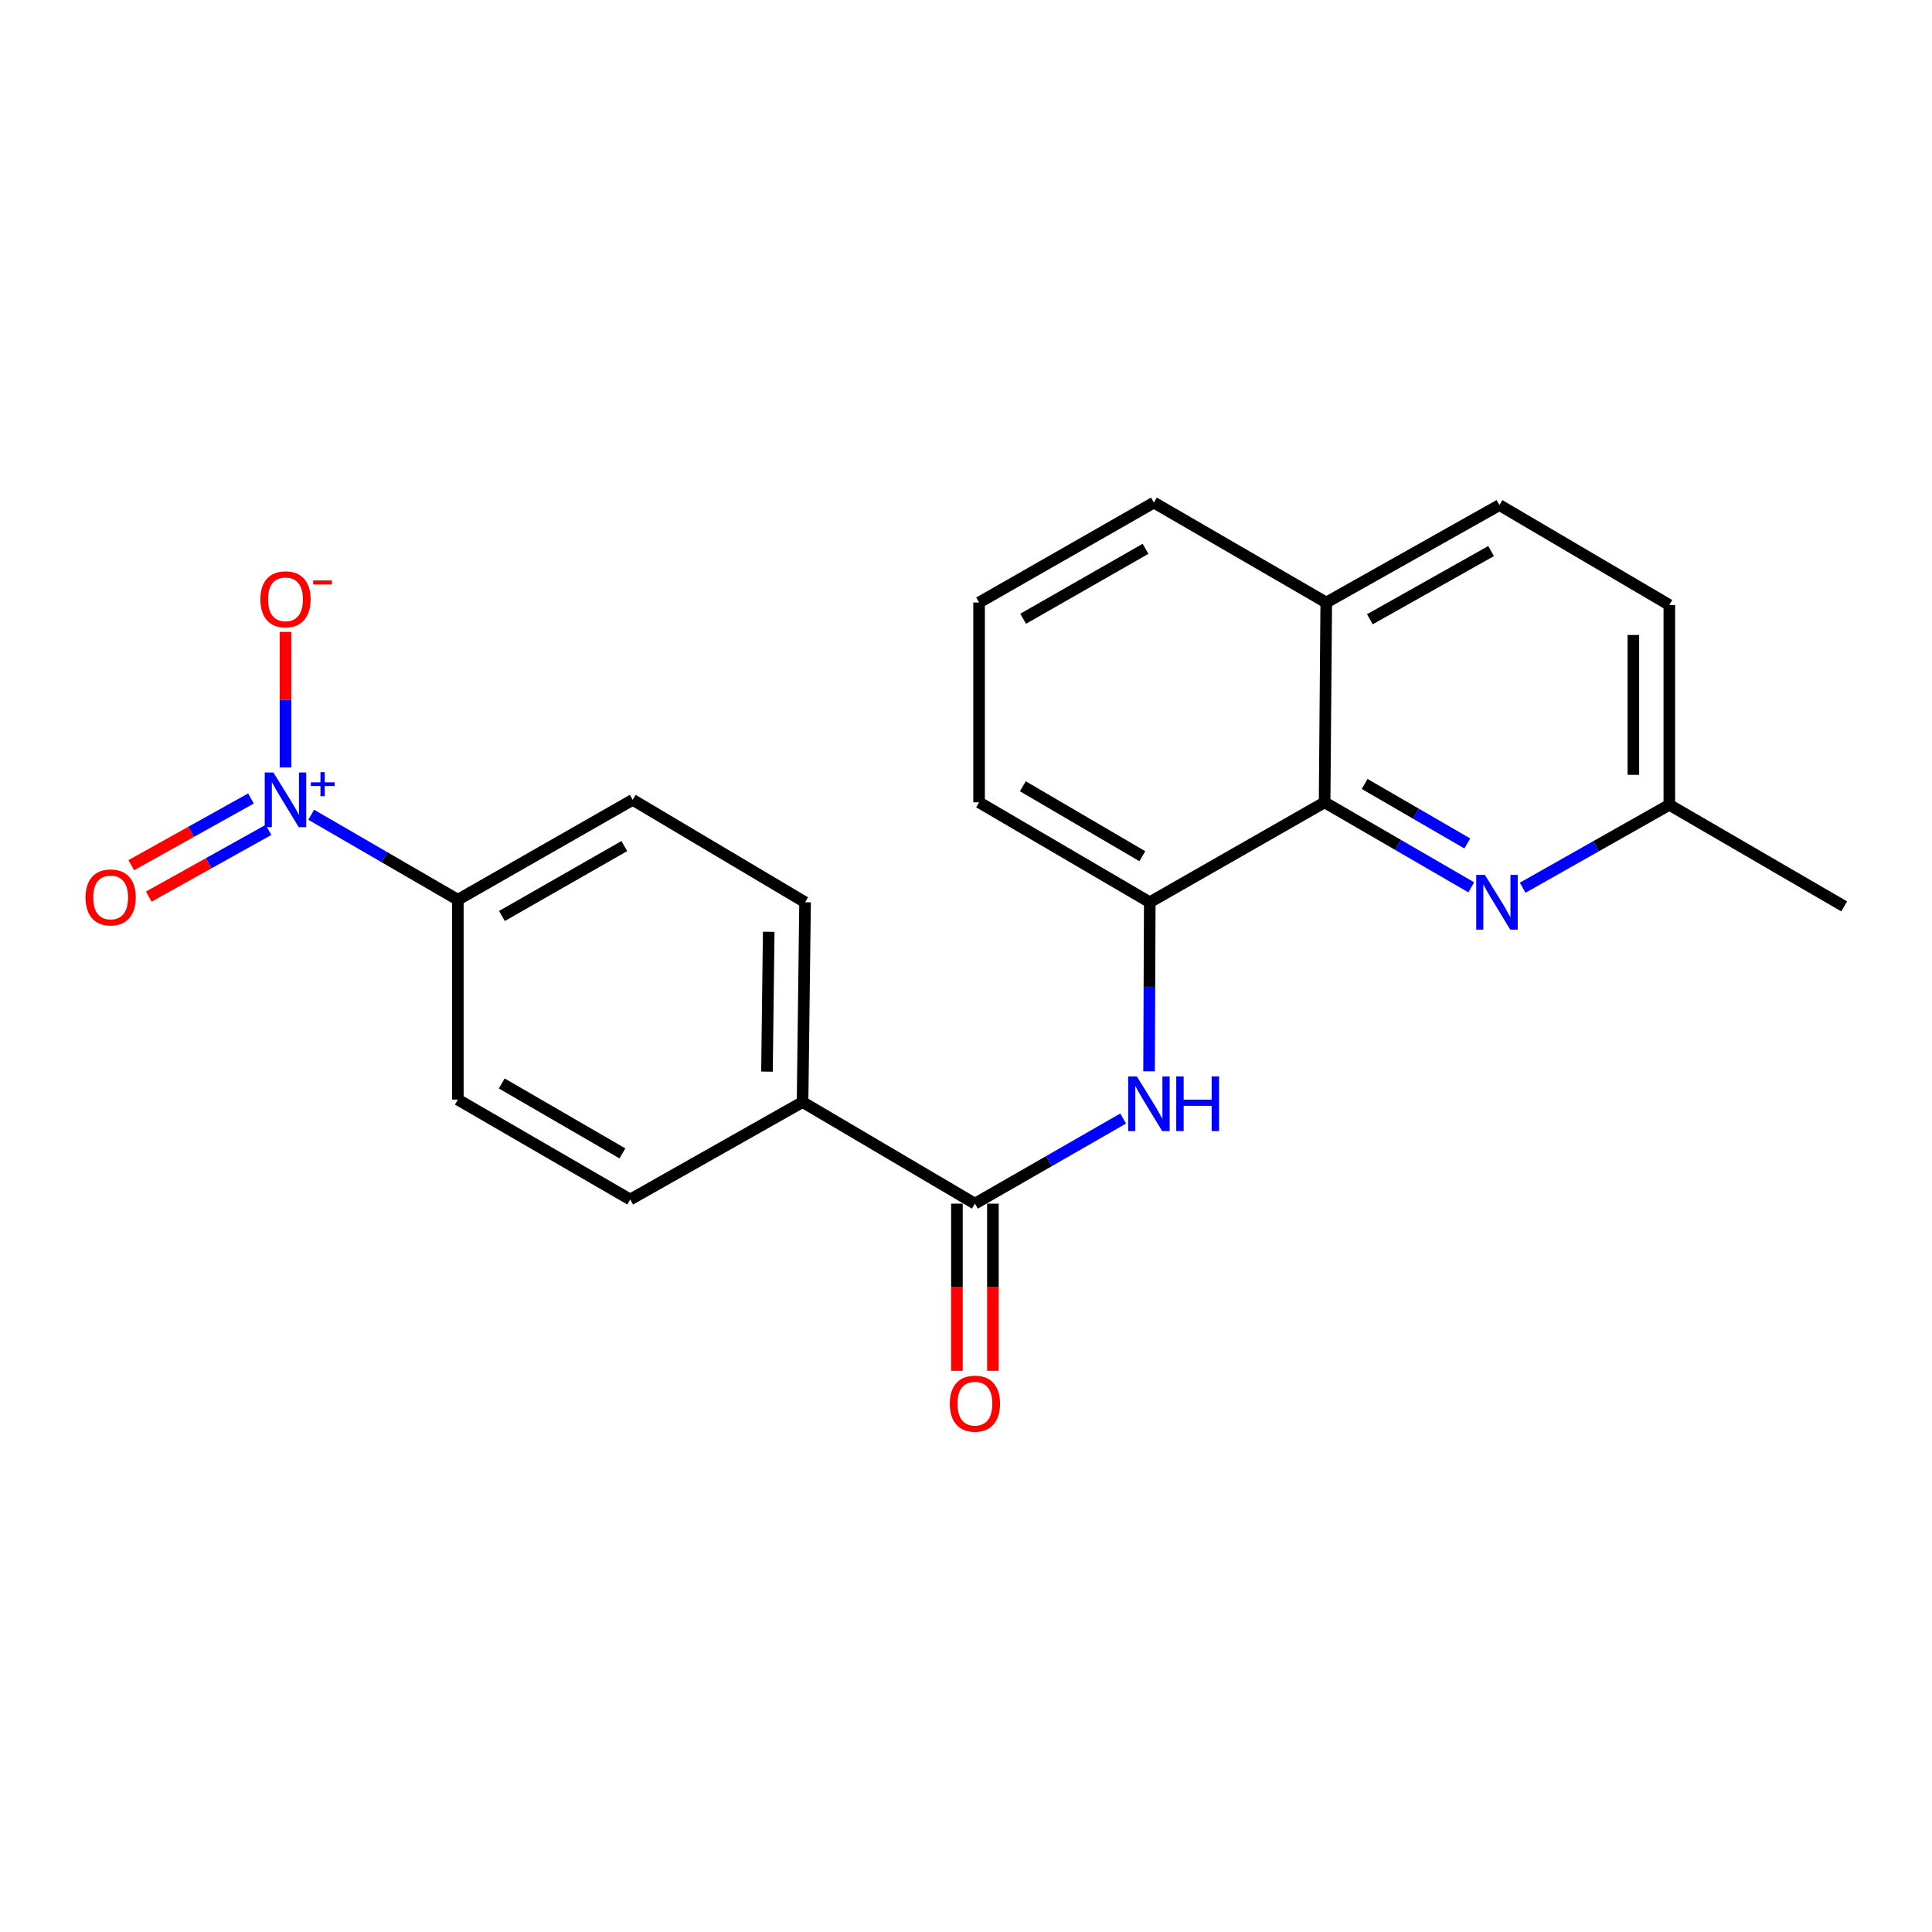 <?xml version='1.0' encoding='iso-8859-1'?>
<svg version='1.1' baseProfile='full'
              xmlns='http://www.w3.org/2000/svg'
                      xmlns:rdkit='http://www.rdkit.org/xml'
                      xmlns:xlink='http://www.w3.org/1999/xlink'
                  xml:space='preserve'
width='1000px' height='1000px' viewBox='0 0 1000 1000'>
<!-- END OF HEADER -->
<rect style='opacity:1.0;fill:#FFFFFF;stroke:none' width='1000' height='1000' x='0' y='0'> </rect>
<path class='bond-5' d='M 161.09,421.716 L 199.035,443.713' style='fill:none;fill-rule:evenodd;stroke:#0000FF;stroke-width:6px;stroke-linecap:butt;stroke-linejoin:miter;stroke-opacity:1' />
<path class='bond-5' d='M 199.035,443.713 L 236.98,465.711' style='fill:none;fill-rule:evenodd;stroke:#000000;stroke-width:6px;stroke-linecap:butt;stroke-linejoin:miter;stroke-opacity:1' />
<path class='bond-6' d='M 147.772,397.238 L 147.772,362.152' style='fill:none;fill-rule:evenodd;stroke:#0000FF;stroke-width:6px;stroke-linecap:butt;stroke-linejoin:miter;stroke-opacity:1' />
<path class='bond-6' d='M 147.772,362.152 L 147.772,327.065' style='fill:none;fill-rule:evenodd;stroke:#FF0000;stroke-width:6px;stroke-linecap:butt;stroke-linejoin:miter;stroke-opacity:1' />
<path class='bond-8' d='M 129.91,413.29 L 98.928,430.555' style='fill:none;fill-rule:evenodd;stroke:#0000FF;stroke-width:6px;stroke-linecap:butt;stroke-linejoin:miter;stroke-opacity:1' />
<path class='bond-8' d='M 98.928,430.555 L 67.947,447.82' style='fill:none;fill-rule:evenodd;stroke:#FF0000;stroke-width:6px;stroke-linecap:butt;stroke-linejoin:miter;stroke-opacity:1' />
<path class='bond-8' d='M 138.974,429.556 L 107.993,446.821' style='fill:none;fill-rule:evenodd;stroke:#0000FF;stroke-width:6px;stroke-linecap:butt;stroke-linejoin:miter;stroke-opacity:1' />
<path class='bond-8' d='M 107.993,446.821 L 77.012,464.086' style='fill:none;fill-rule:evenodd;stroke:#FF0000;stroke-width:6px;stroke-linecap:butt;stroke-linejoin:miter;stroke-opacity:1' />
<path class='bond-0' d='M 504.615,623.002 L 415.407,570.427' style='fill:none;fill-rule:evenodd;stroke:#000000;stroke-width:6px;stroke-linecap:butt;stroke-linejoin:miter;stroke-opacity:1' />
<path class='bond-1' d='M 504.615,623.002 L 542.98,600.977' style='fill:none;fill-rule:evenodd;stroke:#000000;stroke-width:6px;stroke-linecap:butt;stroke-linejoin:miter;stroke-opacity:1' />
<path class='bond-1' d='M 542.98,600.977 L 581.345,578.952' style='fill:none;fill-rule:evenodd;stroke:#0000FF;stroke-width:6px;stroke-linecap:butt;stroke-linejoin:miter;stroke-opacity:1' />
<path class='bond-9' d='M 495.304,623.002 L 495.304,666.271' style='fill:none;fill-rule:evenodd;stroke:#000000;stroke-width:6px;stroke-linecap:butt;stroke-linejoin:miter;stroke-opacity:1' />
<path class='bond-9' d='M 495.304,666.271 L 495.304,709.54' style='fill:none;fill-rule:evenodd;stroke:#FF0000;stroke-width:6px;stroke-linecap:butt;stroke-linejoin:miter;stroke-opacity:1' />
<path class='bond-9' d='M 513.926,623.002 L 513.926,666.271' style='fill:none;fill-rule:evenodd;stroke:#000000;stroke-width:6px;stroke-linecap:butt;stroke-linejoin:miter;stroke-opacity:1' />
<path class='bond-9' d='M 513.926,666.271 L 513.926,709.54' style='fill:none;fill-rule:evenodd;stroke:#FF0000;stroke-width:6px;stroke-linecap:butt;stroke-linejoin:miter;stroke-opacity:1' />
<path class='bond-4' d='M 594.752,554.529 L 594.934,510.767' style='fill:none;fill-rule:evenodd;stroke:#0000FF;stroke-width:6px;stroke-linecap:butt;stroke-linejoin:miter;stroke-opacity:1' />
<path class='bond-4' d='M 594.934,510.767 L 595.116,467.004' style='fill:none;fill-rule:evenodd;stroke:#000000;stroke-width:6px;stroke-linecap:butt;stroke-linejoin:miter;stroke-opacity:1' />
<path class='bond-2' d='M 761.518,459.284 L 723.568,437.286' style='fill:none;fill-rule:evenodd;stroke:#0000FF;stroke-width:6px;stroke-linecap:butt;stroke-linejoin:miter;stroke-opacity:1' />
<path class='bond-2' d='M 723.568,437.286 L 685.618,415.288' style='fill:none;fill-rule:evenodd;stroke:#000000;stroke-width:6px;stroke-linecap:butt;stroke-linejoin:miter;stroke-opacity:1' />
<path class='bond-2' d='M 759.472,436.574 L 732.906,421.176' style='fill:none;fill-rule:evenodd;stroke:#0000FF;stroke-width:6px;stroke-linecap:butt;stroke-linejoin:miter;stroke-opacity:1' />
<path class='bond-2' d='M 732.906,421.176 L 706.341,405.777' style='fill:none;fill-rule:evenodd;stroke:#000000;stroke-width:6px;stroke-linecap:butt;stroke-linejoin:miter;stroke-opacity:1' />
<path class='bond-15' d='M 788.138,459.484 L 826.091,438.027' style='fill:none;fill-rule:evenodd;stroke:#0000FF;stroke-width:6px;stroke-linecap:butt;stroke-linejoin:miter;stroke-opacity:1' />
<path class='bond-15' d='M 826.091,438.027 L 864.044,416.571' style='fill:none;fill-rule:evenodd;stroke:#000000;stroke-width:6px;stroke-linecap:butt;stroke-linejoin:miter;stroke-opacity:1' />
<path class='bond-3' d='M 685.618,415.288 L 595.116,467.004' style='fill:none;fill-rule:evenodd;stroke:#000000;stroke-width:6px;stroke-linecap:butt;stroke-linejoin:miter;stroke-opacity:1' />
<path class='bond-10' d='M 685.618,415.288 L 686.466,311.865' style='fill:none;fill-rule:evenodd;stroke:#000000;stroke-width:6px;stroke-linecap:butt;stroke-linejoin:miter;stroke-opacity:1' />
<path class='bond-18' d='M 595.116,467.004 L 506.767,415.288' style='fill:none;fill-rule:evenodd;stroke:#000000;stroke-width:6px;stroke-linecap:butt;stroke-linejoin:miter;stroke-opacity:1' />
<path class='bond-18' d='M 591.271,443.176 L 529.426,406.975' style='fill:none;fill-rule:evenodd;stroke:#000000;stroke-width:6px;stroke-linecap:butt;stroke-linejoin:miter;stroke-opacity:1' />
<path class='bond-11' d='M 236.98,465.711 L 327.492,413.995' style='fill:none;fill-rule:evenodd;stroke:#000000;stroke-width:6px;stroke-linecap:butt;stroke-linejoin:miter;stroke-opacity:1' />
<path class='bond-11' d='M 259.795,474.122 L 323.153,437.921' style='fill:none;fill-rule:evenodd;stroke:#000000;stroke-width:6px;stroke-linecap:butt;stroke-linejoin:miter;stroke-opacity:1' />
<path class='bond-12' d='M 236.98,465.711 L 236.98,569.144' style='fill:none;fill-rule:evenodd;stroke:#000000;stroke-width:6px;stroke-linecap:butt;stroke-linejoin:miter;stroke-opacity:1' />
<path class='bond-7' d='M 415.407,570.427 L 326.199,620.861' style='fill:none;fill-rule:evenodd;stroke:#000000;stroke-width:6px;stroke-linecap:butt;stroke-linejoin:miter;stroke-opacity:1' />
<path class='bond-22' d='M 415.407,570.427 L 416.7,467.004' style='fill:none;fill-rule:evenodd;stroke:#000000;stroke-width:6px;stroke-linecap:butt;stroke-linejoin:miter;stroke-opacity:1' />
<path class='bond-22' d='M 396.981,554.681 L 397.886,482.285' style='fill:none;fill-rule:evenodd;stroke:#000000;stroke-width:6px;stroke-linecap:butt;stroke-linejoin:miter;stroke-opacity:1' />
<path class='bond-16' d='M 686.466,311.865 L 776.108,261.432' style='fill:none;fill-rule:evenodd;stroke:#000000;stroke-width:6px;stroke-linecap:butt;stroke-linejoin:miter;stroke-opacity:1' />
<path class='bond-16' d='M 709.043,320.53 L 771.793,285.226' style='fill:none;fill-rule:evenodd;stroke:#000000;stroke-width:6px;stroke-linecap:butt;stroke-linejoin:miter;stroke-opacity:1' />
<path class='bond-23' d='M 686.466,311.865 L 597.258,260.138' style='fill:none;fill-rule:evenodd;stroke:#000000;stroke-width:6px;stroke-linecap:butt;stroke-linejoin:miter;stroke-opacity:1' />
<path class='bond-13' d='M 327.492,413.995 L 416.7,467.004' style='fill:none;fill-rule:evenodd;stroke:#000000;stroke-width:6px;stroke-linecap:butt;stroke-linejoin:miter;stroke-opacity:1' />
<path class='bond-14' d='M 236.98,569.144 L 326.199,620.861' style='fill:none;fill-rule:evenodd;stroke:#000000;stroke-width:6px;stroke-linecap:butt;stroke-linejoin:miter;stroke-opacity:1' />
<path class='bond-14' d='M 259.702,560.791 L 322.155,596.993' style='fill:none;fill-rule:evenodd;stroke:#000000;stroke-width:6px;stroke-linecap:butt;stroke-linejoin:miter;stroke-opacity:1' />
<path class='bond-21' d='M 864.044,416.571 L 954.545,469.146' style='fill:none;fill-rule:evenodd;stroke:#000000;stroke-width:6px;stroke-linecap:butt;stroke-linejoin:miter;stroke-opacity:1' />
<path class='bond-24' d='M 864.044,416.571 L 864.044,313.148' style='fill:none;fill-rule:evenodd;stroke:#000000;stroke-width:6px;stroke-linecap:butt;stroke-linejoin:miter;stroke-opacity:1' />
<path class='bond-24' d='M 845.422,401.057 L 845.422,328.661' style='fill:none;fill-rule:evenodd;stroke:#000000;stroke-width:6px;stroke-linecap:butt;stroke-linejoin:miter;stroke-opacity:1' />
<path class='bond-17' d='M 776.108,261.432 L 864.044,313.148' style='fill:none;fill-rule:evenodd;stroke:#000000;stroke-width:6px;stroke-linecap:butt;stroke-linejoin:miter;stroke-opacity:1' />
<path class='bond-19' d='M 506.767,415.288 L 506.767,311.865' style='fill:none;fill-rule:evenodd;stroke:#000000;stroke-width:6px;stroke-linecap:butt;stroke-linejoin:miter;stroke-opacity:1' />
<path class='bond-20' d='M 506.767,311.865 L 597.258,260.138' style='fill:none;fill-rule:evenodd;stroke:#000000;stroke-width:6px;stroke-linecap:butt;stroke-linejoin:miter;stroke-opacity:1' />
<path class='bond-20' d='M 529.582,320.273 L 592.925,284.064' style='fill:none;fill-rule:evenodd;stroke:#000000;stroke-width:6px;stroke-linecap:butt;stroke-linejoin:miter;stroke-opacity:1' />
<path  class='atom-0' d='M 141.512 399.835
L 150.792 414.835
Q 151.712 416.315, 153.192 418.995
Q 154.672 421.675, 154.752 421.835
L 154.752 399.835
L 158.512 399.835
L 158.512 428.155
L 154.632 428.155
L 144.672 411.755
Q 143.512 409.835, 142.272 407.635
Q 141.072 405.435, 140.712 404.755
L 140.712 428.155
L 137.032 428.155
L 137.032 399.835
L 141.512 399.835
' fill='#0000FF'/>
<path  class='atom-0' d='M 160.888 404.94
L 165.878 404.94
L 165.878 399.686
L 168.095 399.686
L 168.095 404.94
L 173.217 404.94
L 173.217 406.84
L 168.095 406.84
L 168.095 412.12
L 165.878 412.12
L 165.878 406.84
L 160.888 406.84
L 160.888 404.94
' fill='#0000FF'/>
<path  class='atom-2' d='M 588.422 557.136
L 597.702 572.136
Q 598.622 573.616, 600.102 576.296
Q 601.582 578.976, 601.662 579.136
L 601.662 557.136
L 605.422 557.136
L 605.422 585.456
L 601.542 585.456
L 591.582 569.056
Q 590.422 567.136, 589.182 564.936
Q 587.982 562.736, 587.622 562.056
L 587.622 585.456
L 583.942 585.456
L 583.942 557.136
L 588.422 557.136
' fill='#0000FF'/>
<path  class='atom-2' d='M 608.822 557.136
L 612.662 557.136
L 612.662 569.176
L 627.142 569.176
L 627.142 557.136
L 630.982 557.136
L 630.982 585.456
L 627.142 585.456
L 627.142 572.376
L 612.662 572.376
L 612.662 585.456
L 608.822 585.456
L 608.822 557.136
' fill='#0000FF'/>
<path  class='atom-3' d='M 768.576 452.844
L 777.856 467.844
Q 778.776 469.324, 780.256 472.004
Q 781.736 474.684, 781.816 474.844
L 781.816 452.844
L 785.576 452.844
L 785.576 481.164
L 781.696 481.164
L 771.736 464.764
Q 770.576 462.844, 769.336 460.644
Q 768.136 458.444, 767.776 457.764
L 767.776 481.164
L 764.096 481.164
L 764.096 452.844
L 768.576 452.844
' fill='#0000FF'/>
<path  class='atom-7' d='M 134.772 310.207
Q 134.772 303.407, 138.132 299.607
Q 141.492 295.807, 147.772 295.807
Q 154.052 295.807, 157.412 299.607
Q 160.772 303.407, 160.772 310.207
Q 160.772 317.087, 157.372 321.007
Q 153.972 324.887, 147.772 324.887
Q 141.532 324.887, 138.132 321.007
Q 134.772 317.127, 134.772 310.207
M 147.772 321.687
Q 152.092 321.687, 154.412 318.807
Q 156.772 315.887, 156.772 310.207
Q 156.772 304.647, 154.412 301.847
Q 152.092 299.007, 147.772 299.007
Q 143.452 299.007, 141.092 301.807
Q 138.772 304.607, 138.772 310.207
Q 138.772 315.927, 141.092 318.807
Q 143.452 321.687, 147.772 321.687
' fill='#FF0000'/>
<path  class='atom-7' d='M 162.092 300.43
L 171.781 300.43
L 171.781 302.542
L 162.092 302.542
L 162.092 300.43
' fill='#FF0000'/>
<path  class='atom-9' d='M 44.271 464.508
Q 44.271 457.708, 47.631 453.908
Q 50.991 450.108, 57.271 450.108
Q 63.551 450.108, 66.911 453.908
Q 70.271 457.708, 70.271 464.508
Q 70.271 471.388, 66.871 475.308
Q 63.471 479.188, 57.271 479.188
Q 51.031 479.188, 47.631 475.308
Q 44.271 471.428, 44.271 464.508
M 57.271 475.988
Q 61.591 475.988, 63.911 473.108
Q 66.271 470.188, 66.271 464.508
Q 66.271 458.948, 63.911 456.148
Q 61.591 453.308, 57.271 453.308
Q 52.951 453.308, 50.591 456.108
Q 48.271 458.908, 48.271 464.508
Q 48.271 470.228, 50.591 473.108
Q 52.951 475.988, 57.271 475.988
' fill='#FF0000'/>
<path  class='atom-10' d='M 491.615 726.526
Q 491.615 719.726, 494.975 715.926
Q 498.335 712.126, 504.615 712.126
Q 510.895 712.126, 514.255 715.926
Q 517.615 719.726, 517.615 726.526
Q 517.615 733.406, 514.215 737.326
Q 510.815 741.206, 504.615 741.206
Q 498.375 741.206, 494.975 737.326
Q 491.615 733.446, 491.615 726.526
M 504.615 738.006
Q 508.935 738.006, 511.255 735.126
Q 513.615 732.206, 513.615 726.526
Q 513.615 720.966, 511.255 718.166
Q 508.935 715.326, 504.615 715.326
Q 500.295 715.326, 497.935 718.126
Q 495.615 720.926, 495.615 726.526
Q 495.615 732.246, 497.935 735.126
Q 500.295 738.006, 504.615 738.006
' fill='#FF0000'/>
</svg>
